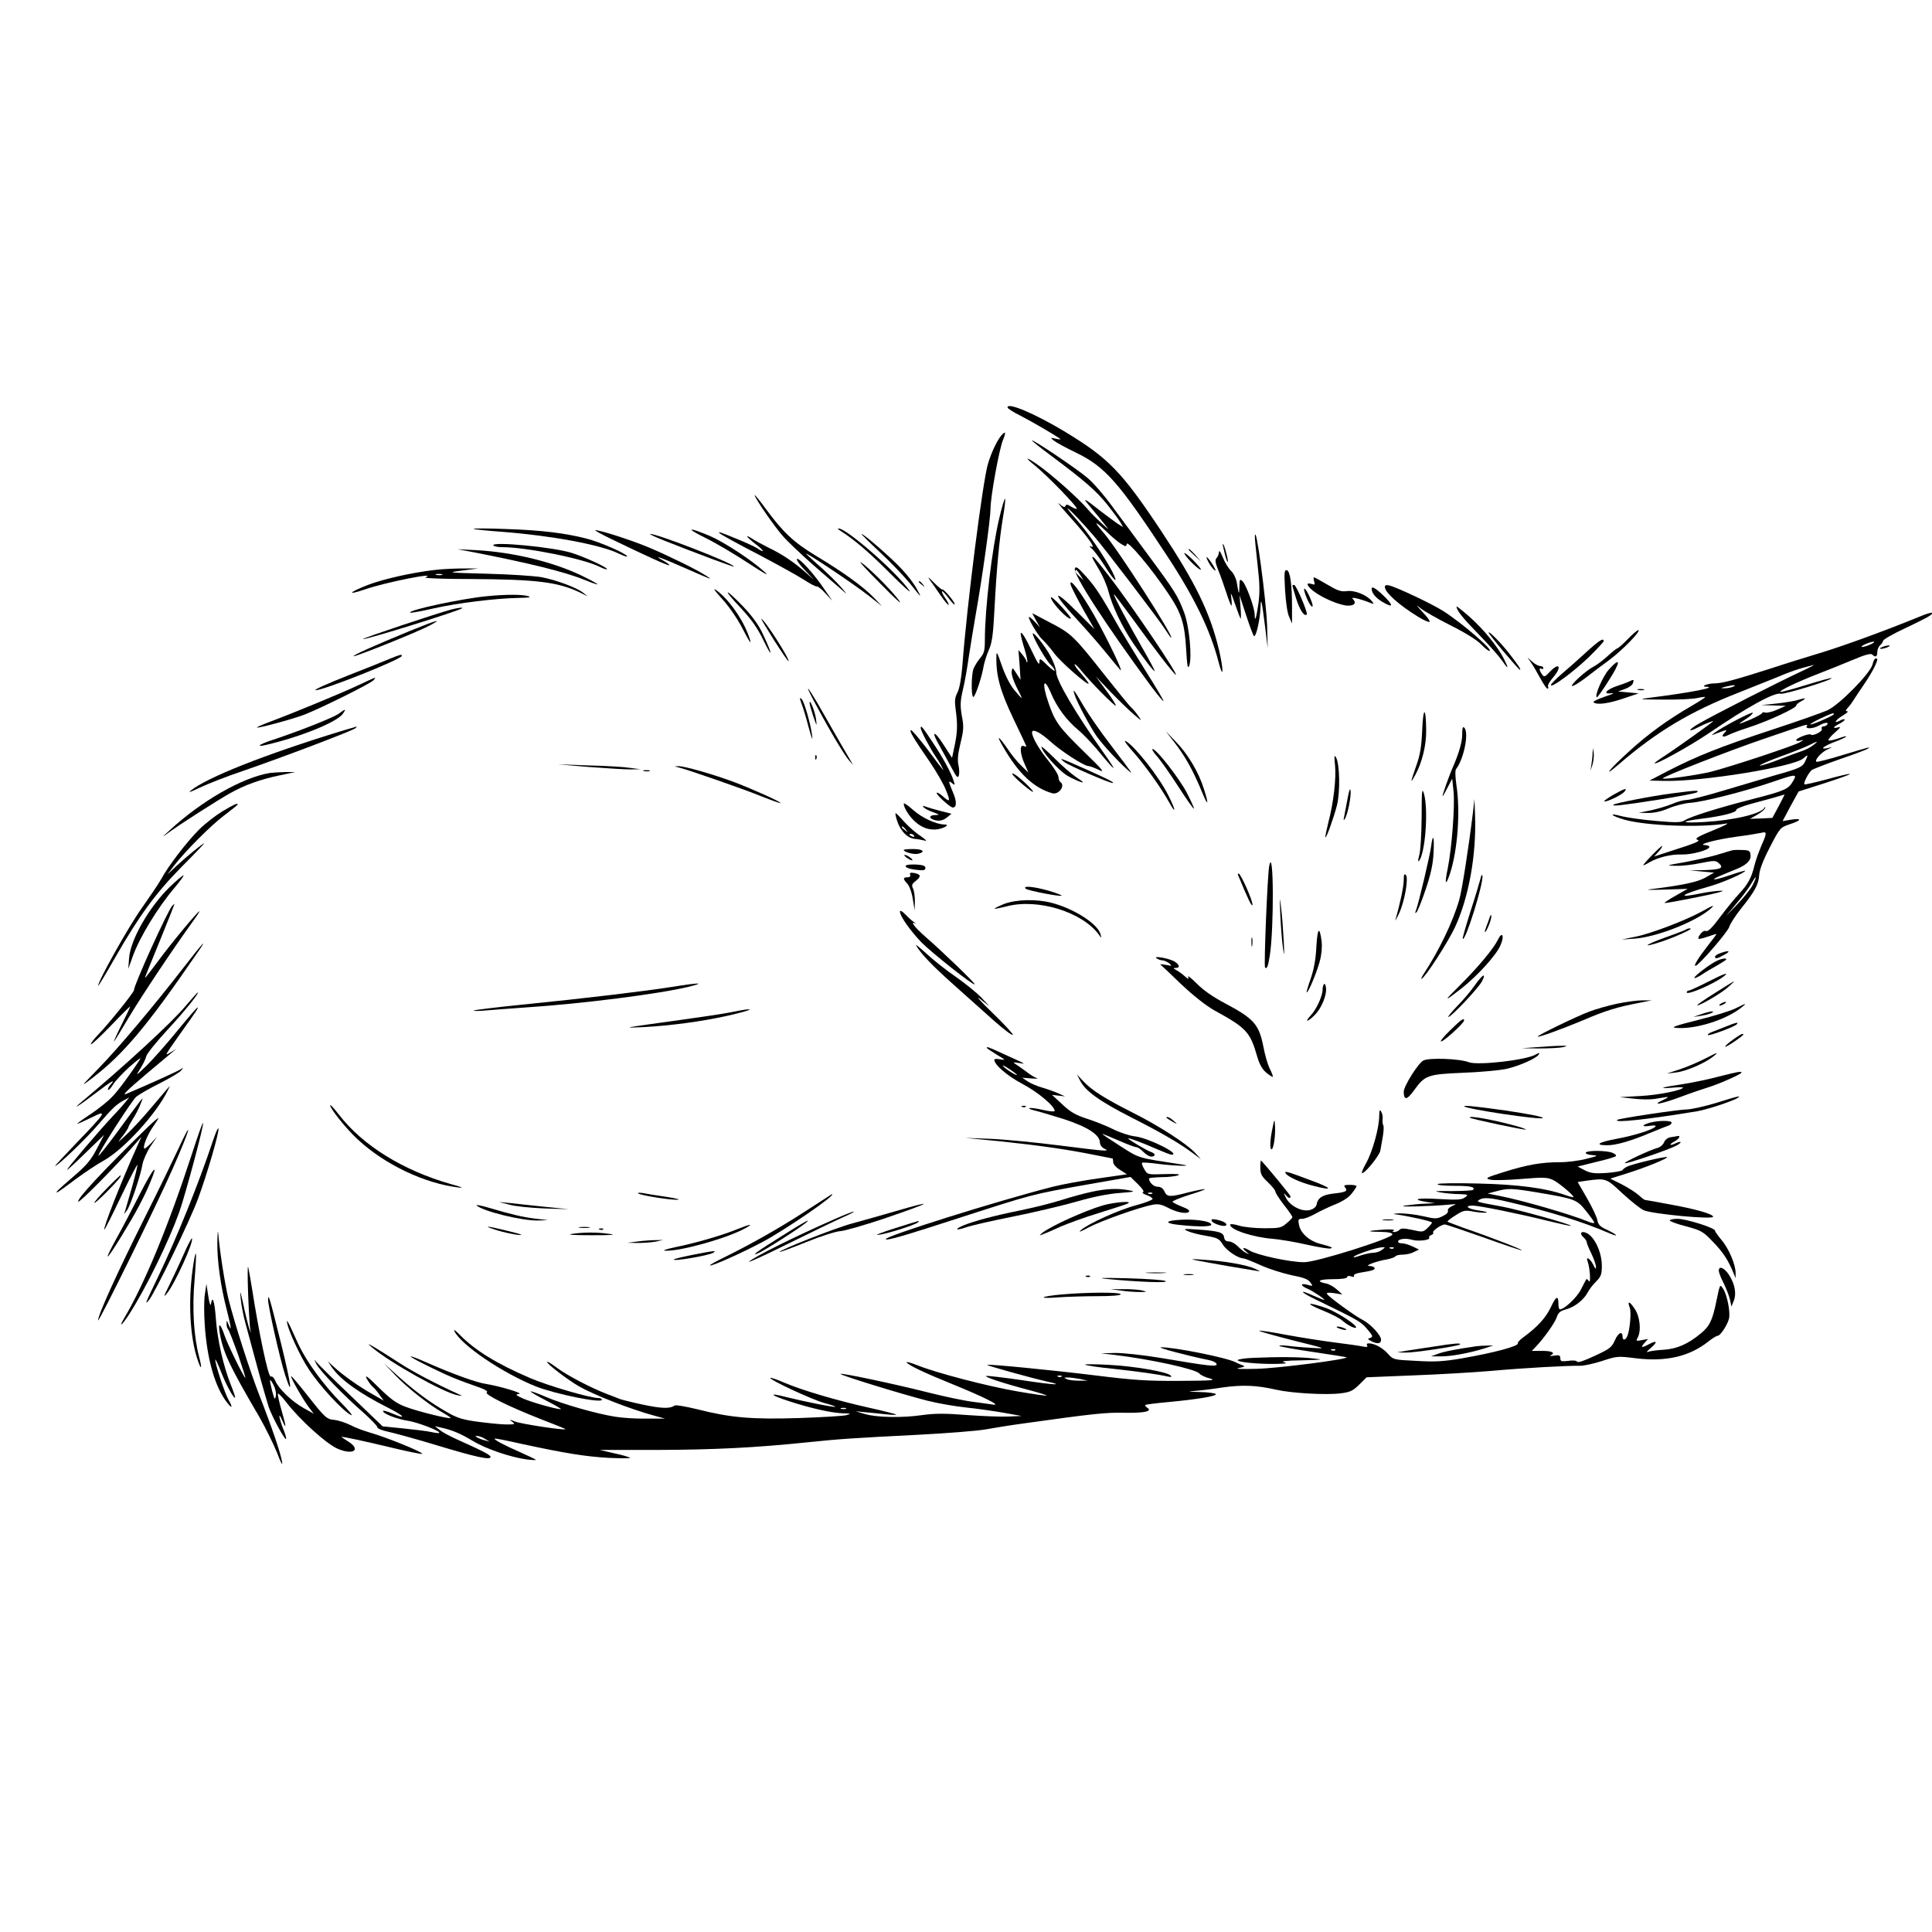 <?xml version="1.0" standalone="no"?>
<!DOCTYPE svg PUBLIC "-//W3C//DTD SVG 20010904//EN"
 "http://www.w3.org/TR/2001/REC-SVG-20010904/DTD/svg10.dtd">
<svg version="1.0" xmlns="http://www.w3.org/2000/svg"
 width="1024pt" height="1024pt" viewBox="0 0 1024 1024"
 preserveAspectRatio="xMidYMid meet">
<g transform="translate(0,1024) scale(0.1,-0.1)"
fill="#000000" stroke="none">
<path d="M5340 8081 c0 -6 30 -25 68 -44 59 -30 198 -111 212 -124 3 -3 -9 -2
-25 2 -29 6 -29 6 -10 -10 11 -9 65 -39 120 -65 153 -75 224 -155 480 -545
146 -222 230 -395 274 -565 26 -99 27 -42 2 65 -48 200 -124 355 -306 630
-211 317 -279 387 -516 530 -153 92 -299 154 -299 126z"/>
<path d="M5308 7933 c-23 -27 -54 -91 -72 -153 -28 -95 -112 -754 -135 -1066
-6 -71 -15 -122 -26 -144 -14 -27 -16 -45 -10 -89 11 -82 10 -119 -5 -192
l-14 -66 -45 70 c-53 82 -68 74 -19 -10 18 -32 46 -84 63 -115 24 -46 31 -54
37 -39 3 10 3 35 -2 55 -6 27 -3 60 11 118 17 69 18 88 7 143 -9 54 -9 76 5
137 10 40 24 120 32 178 9 58 25 157 36 220 36 202 79 512 79 565 0 63 46 315
66 363 17 41 14 50 -8 25z"/>
<path d="M5470 7905 c0 -3 44 -38 98 -78 182 -136 243 -189 303 -264 32 -41
64 -84 70 -96 l12 -21 -29 18 c-16 11 -55 40 -88 65 -96 76 -103 78 -56 23 25
-29 58 -70 74 -90 28 -35 27 -34 -19 8 -27 25 -58 56 -69 70 -50 59 -195 188
-272 241 -60 41 -64 36 -7 -10 59 -47 227 -220 220 -227 -3 -3 -16 2 -30 11
-20 12 -26 13 -30 3 -3 -9 -12 -6 -33 12 -15 14 5 -12 46 -58 112 -124 156
-187 118 -167 -7 4 -4 -2 8 -12 12 -10 42 -50 67 -89 54 -86 78 -106 43 -35
-42 81 -131 211 -193 280 -32 36 -51 61 -43 56 14 -9 74 -72 137 -145 57 -65
346 -445 376 -492 17 -27 32 -48 34 -48 19 0 -282 468 -356 554 -57 65 -51 70
12 10 28 -28 64 -58 79 -67 25 -15 27 -15 30 0 4 21 131 -130 218 -260 72
-106 89 -160 97 -301 5 -84 8 -104 16 -85 16 43 1 209 -27 283 -33 87 -48 112
-191 305 -66 90 -153 207 -193 261 -40 55 -97 121 -128 147 -53 46 -294 208
-294 198z"/>
<path d="M4000 7615 c0 -14 106 -168 150 -217 23 -27 96 -96 163 -155 67 -58
135 -118 152 -132 27 -24 27 -23 -5 14 -18 22 -63 66 -99 99 -36 32 -75 67
-86 78 -30 30 249 -156 330 -220 l70 -55 -44 46 c-55 57 -161 134 -306 221
-119 72 -174 124 -267 250 -32 44 -58 76 -58 71z"/>
<path d="M5296 7492 c-38 -159 -76 -478 -76 -644 0 -56 -4 -71 -25 -96 -13
-16 -29 -41 -35 -56 -12 -32 -13 -143 -2 -150 9 -5 46 104 56 166 4 20 16 58
27 83 17 37 23 81 30 218 11 212 25 363 45 485 9 52 14 96 11 98 -3 3 -17 -44
-31 -104z"/>
<path d="M2510 7437 c3 -3 73 -10 155 -16 258 -20 518 -68 614 -115 28 -13 48
-20 45 -14 -11 17 -144 75 -214 93 -112 29 -239 45 -425 51 -99 4 -178 4 -175
1z"/>
<path d="M3735 7391 c55 -27 159 -88 230 -135 89 -58 116 -73 87 -47 -69 63
-216 159 -289 190 -116 49 -133 44 -28 -8z"/>
<path d="M4454 7427 c74 -47 158 -119 265 -227 69 -69 114 -109 101 -90 -68
98 -336 332 -376 329 -5 0 -1 -6 10 -12z"/>
<path d="M3240 7383 c185 -90 303 -143 307 -139 3 3 -12 14 -34 26 -60 33 -7
14 118 -41 141 -62 152 -67 111 -40 -49 32 -194 103 -302 149 -88 37 -260 93
-285 92 -5 -1 33 -22 85 -47z"/>
<path d="M3815 7413 c6 -6 96 -56 201 -110 105 -55 216 -117 247 -137 30 -20
60 -35 65 -34 6 2 27 -15 47 -37 l37 -40 -42 61 c-54 81 -136 171 -146 161 -4
-4 14 -31 42 -59 l49 -52 -45 40 c-61 54 -125 97 -196 131 -32 16 -71 37 -86
47 -45 29 -32 10 18 -29 44 -33 51 -50 9 -22 -11 8 -55 28 -98 46 -105 43
-114 46 -102 34z"/>
<path d="M3520 7375 c166 -66 370 -142 370 -138 0 16 -406 174 -444 173 -6 -1
27 -16 74 -35z"/>
<path d="M4665 7312 c57 -53 127 -127 156 -162 66 -83 67 -84 38 -31 -13 25
-48 71 -78 103 -51 56 -202 188 -215 188 -3 0 41 -44 99 -98z"/>
<path d="M6651 7398 c-1 -9 6 -76 14 -148 12 -103 13 -149 5 -208 -11 -78 -20
-105 -20 -59 0 34 -44 156 -64 176 -15 14 -16 11 -17 -29 -1 -46 -3 -43 -14
24 -4 21 -17 48 -30 60 -13 12 -33 44 -44 72 -11 28 -20 40 -20 29 -1 -12 -6
-26 -13 -33 -9 -9 -7 -24 9 -64 12 -29 31 -83 43 -120 12 -38 24 -68 27 -68 2
0 2 19 -1 43 -5 33 -1 26 19 -32 14 -41 28 -77 30 -80 3 -2 3 25 0 60 l-5 64
33 -101 c18 -55 37 -106 42 -114 10 -16 33 79 36 150 2 58 6 41 24 -100 l14
-115 -3 115 c-5 143 -60 553 -65 478z"/>
<path d="M2615 7349 c4 -5 24 -9 46 -9 130 0 435 -62 519 -105 17 -9 34 -14
37 -12 7 7 -111 62 -185 86 -96 31 -431 63 -417 40z"/>
<path d="M6481 7355 c0 -5 6 -32 13 -60 8 -27 14 -41 14 -30 0 21 -25 107 -27
90z"/>
<path d="M2500 7315 c302 -59 495 -106 602 -150 34 -14 63 -24 65 -22 1 2 -31
20 -72 40 -154 77 -371 130 -570 141 l-100 5 75 -14z"/>
<path d="M6300 7327 c0 -2 15 -16 33 -33 l32 -29 -29 33 c-28 30 -36 37 -36
29z"/>
<path d="M6278 7305 c13 -26 80 -90 87 -84 2 3 -18 27 -46 55 -28 27 -47 40
-41 29z"/>
<path d="M5790 7284 c0 -3 16 -31 35 -63 19 -31 42 -83 50 -116 21 -80 72
-187 133 -277 56 -82 112 -154 112 -144 0 4 -26 53 -58 109 -78 135 -164 297
-158 297 3 0 46 -57 97 -127 109 -151 216 -290 230 -299 26 -16 -241 379 -354
524 -76 98 -87 109 -87 96z"/>
<path d="M6404 7263 c8 -16 22 -36 31 -43 12 -10 10 -3 -5 23 -27 45 -48 61
-26 20z"/>
<path d="M4645 7168 c122 -125 162 -158 90 -74 -57 66 -163 166 -175 166 -3 0
35 -42 85 -92z"/>
<path d="M5697 7226 c-11 -28 166 -301 401 -619 36 -48 67 -86 69 -83 2 2 -40
73 -93 157 -53 85 -116 188 -140 229 -99 176 -127 218 -177 274 -44 49 -55 57
-60 42z m28 -33 l18 -28 -21 19 c-12 11 -22 23 -22 28 0 14 7 9 25 -19z"/>
<path d="M2303 7219 c-120 -14 -272 -48 -355 -80 -99 -39 -112 -56 -17 -24
112 39 396 95 324 65 -11 -5 94 -9 247 -9 343 -2 457 -16 573 -72 l40 -20 -25
20 c-33 26 -141 67 -221 82 -35 6 -163 15 -284 18 -217 6 -219 6 -135 17 l85
11 -80 0 c-44 0 -112 -3 -152 -8z m40 -26 c-7 -2 -21 -2 -30 0 -10 3 -4 5 12
5 17 0 24 -2 18 -5z"/>
<path d="M6811 7113 c4 -64 12 -122 22 -143 l15 -35 0 85 c0 124 -10 194 -28
198 -13 2 -14 -13 -9 -105z"/>
<path d="M4929 7165 c12 -16 38 -54 58 -83 20 -29 38 -50 41 -48 2 3 -6 19
-18 36 -12 17 -20 33 -17 36 2 3 19 -14 36 -38 17 -23 31 -37 31 -30 0 13 -61
85 -67 78 -2 -2 -22 15 -45 38 -28 29 -34 32 -19 11z"/>
<path d="M6965 7159 c6 -18 4 -20 -14 -14 -32 10 -25 -11 12 -39 48 -37 142
-76 182 -76 36 0 46 15 24 37 -11 11 41 -1 96 -23 18 -7 19 -6 6 10 -27 33
-92 59 -132 53 -32 -4 -49 2 -103 34 -36 21 -68 39 -71 39 -4 0 -3 -9 0 -21z"/>
<path d="M4870 7156 c0 -2 8 -10 18 -17 15 -13 16 -12 3 4 -13 16 -21 21 -21
13z"/>
<path d="M5675 7140 c4 -14 34 -72 66 -130 l60 -105 -92 92 c-134 134 -134
103 -1 -40 37 -40 101 -112 142 -162 40 -49 80 -97 87 -105 23 -25 -64 157
-135 284 -70 124 -139 215 -127 166z"/>
<path d="M6850 7136 c0 -2 9 -33 20 -69 19 -60 43 -97 56 -84 8 7 -56 157 -67
157 -5 0 -9 -2 -9 -4z"/>
<path d="M7340 7129 c1 -30 75 -96 178 -159 29 -18 56 -29 59 -26 4 4 -13 27
-38 53 -35 38 -37 41 -10 19 19 -15 91 -56 160 -91 75 -37 140 -78 160 -99 19
-20 39 -36 45 -36 26 0 -142 146 -244 211 -57 37 -248 127 -287 136 -15 4 -23
1 -23 -8z"/>
<path d="M3827 7066 c36 -39 80 -103 105 -151 46 -90 59 -104 32 -34 -35 90
-107 188 -169 232 -18 13 -6 -6 32 -47z"/>
<path d="M7270 7120 c0 -23 21 -48 55 -69 56 -33 63 -25 20 20 -46 46 -75 66
-75 49z"/>
<path d="M6916 7098 c12 -41 37 -83 41 -71 4 12 -33 93 -43 93 -3 0 -2 -10 2
-22z"/>
<path d="M3926 7018 c58 -63 88 -105 121 -173 50 -103 49 -77 -2 31 -23 50
-55 95 -105 148 -40 42 -77 76 -82 76 -6 0 25 -37 68 -82z"/>
<path d="M2580 7080 c-134 -13 -419 -74 -406 -87 2 -3 58 7 123 22 127 29 332
54 453 56 53 1 68 3 50 9 -31 10 -120 10 -220 0z"/>
<path d="M5570 7074 c-1 -24 93 -124 106 -112 2 3 -21 31 -51 64 -30 32 -54
54 -55 48z"/>
<path d="M7720 7025 c0 -20 33 -61 120 -150 54 -55 109 -118 124 -140 31 -46
34 -40 7 13 -33 65 -107 156 -180 221 -39 34 -71 60 -71 56z"/>
<path d="M2390 7009 c-78 -21 -470 -152 -466 -156 7 -7 512 150 525 163 7 6
-20 3 -59 -7z"/>
<path d="M10175 6972 c-174 -71 -386 -149 -515 -189 -80 -24 -199 -61 -265
-83 -197 -63 -264 -81 -305 -82 -41 0 -81 -17 -45 -18 60 -3 -91 -32 -300 -58
-65 -9 -60 -9 70 -10 77 -1 158 3 180 8 22 5 41 7 43 6 2 -2 -32 -24 -75 -49
-124 -72 -230 -149 -328 -239 -107 -97 -148 -149 -54 -68 201 173 378 279 634
379 55 22 143 57 195 78 86 36 117 47 200 68 14 4 -18 -13 -70 -37 -120 -56
-456 -227 -535 -273 -59 -34 -62 -50 -5 -20 34 18 87 38 80 32 -13 -13 -207
-151 -255 -182 -30 -19 -55 -37 -55 -40 0 -13 189 92 289 160 201 137 346 217
379 208 19 -5 278 74 269 83 -2 2 -61 -14 -132 -36 -71 -22 -133 -39 -138 -37
-13 4 92 54 203 97 47 18 127 50 179 72 66 28 97 36 104 29 17 -17 27 -13 27
13 0 13 7 29 15 36 8 7 15 18 16 24 0 6 52 36 116 66 64 30 123 60 132 67 30
22 6 20 -54 -5z m-260 -147 c-16 -8 -37 -14 -45 -14 -8 0 -1 7 15 14 17 8 37
14 45 14 8 0 2 -7 -15 -14z m-730 -225 c-11 -5 -31 -8 -45 -8 -23 0 -22 1 5 8
42 11 65 11 40 0z"/>
<path d="M5491 6952 l21 -37 -26 28 c-14 15 -28 27 -31 27 -12 0 44 -96 70
-120 15 -14 43 -46 62 -72 32 -45 184 -177 183 -161 -1 5 -18 28 -40 53 -22
24 -37 46 -34 49 2 3 19 -13 36 -35 50 -61 176 -189 182 -184 2 3 -20 39 -51
80 l-55 75 78 -82 c44 -45 99 -99 124 -120 43 -37 43 -37 23 -7 -12 17 -28 36
-36 43 -8 6 -70 82 -138 168 -168 213 -180 224 -291 282 l-97 51 20 -38z"/>
<path d="M4103 6846 c40 -62 74 -112 76 -110 9 8 -129 224 -144 224 -2 0 29
-51 68 -114z"/>
<path d="M2175 6897 c-194 -80 -306 -130 -301 -135 6 -5 326 123 396 159 85
44 48 34 -95 -24z"/>
<path d="M8626 6851 c-27 -28 -52 -49 -55 -48 -3 0 -26 -18 -51 -41 -25 -23
-59 -48 -75 -56 -36 -18 -121 -94 -113 -102 4 -3 32 14 65 38 32 25 92 70 134
101 70 52 171 157 152 157 -5 0 -31 -22 -57 -49z"/>
<path d="M5410 6880 c0 -8 9 -44 20 -79 11 -36 17 -67 15 -70 -3 -2 -5 0 -5 5
0 5 -10 20 -21 34 l-21 25 6 -79 5 -79 -22 34 c-21 33 -21 33 -25 10 -2 -14 9
-50 26 -83 17 -32 29 -58 27 -58 -2 0 -20 20 -40 44 -22 27 -48 78 -65 128
-26 75 -29 79 -29 45 -2 -100 21 -181 90 -326 38 -79 69 -145 69 -147 0 -2 -7
-1 -15 2 -22 9 -19 -41 6 -96 l20 -45 -36 35 c-21 19 -55 61 -76 93 -48 69
-61 75 -23 10 81 -142 163 -219 260 -247 35 -11 73 41 44 59 -5 3 -10 16 -10
27 0 11 -25 51 -55 88 -48 59 -85 123 -85 148 0 22 43 1 95 -46 57 -52 180
-132 203 -132 7 0 32 -9 55 -20 36 -18 25 -4 -79 97 -133 130 -153 157 -189
264 -34 100 -23 135 15 46 31 -75 84 -146 146 -197 23 -19 66 -64 96 -99 103
-125 118 -135 41 -26 -150 211 -256 390 -255 433 0 15 -13 52 -29 82 -30 58
-106 151 -94 115 12 -37 73 -140 94 -159 12 -11 21 -24 21 -30 0 -5 -18 8 -40
29 -39 38 -40 38 -41 15 0 -18 -10 -4 -34 47 -39 83 -65 125 -65 103z"/>
<path d="M7890 6887 c0 -9 159 -197 166 -197 7 0 -5 19 -52 80 -44 58 -114
129 -114 117z"/>
<path d="M8407 6783 c-41 -38 -100 -90 -131 -116 -31 -27 -56 -53 -56 -58 0
-19 125 74 203 150 42 41 77 79 77 83 0 19 -24 4 -93 -59z"/>
<path d="M9975 6810 c-13 -5 -14 -9 -5 -9 8 0 24 4 35 9 13 5 14 9 5 9 -8 0
-24 -4 -35 -9z"/>
<path d="M2070 6750 c-25 -11 -128 -52 -230 -92 -102 -40 -177 -74 -168 -76
30 -6 458 164 458 182 0 9 -11 6 -60 -14z"/>
<path d="M8117 6725 c11 -16 33 -54 48 -82 16 -29 32 -53 37 -53 5 0 6 5 3 10
-4 6 7 26 24 46 51 58 38 88 -14 34 -27 -29 -31 -30 -42 -14 -15 21 -17 38 -3
29 6 -3 10 -1 10 4 0 6 -8 11 -17 11 -9 0 -28 10 -42 23 l-25 22 21 -30z"/>
<path d="M9925 6719 c-10 -46 -177 -216 -240 -244 -27 -12 -162 -60 -300 -105
-267 -88 -393 -138 -546 -217 l-96 -50 76 -2 c199 -5 692 75 740 120 24 22 26
20 10 -14 -14 -32 -31 -40 -164 -77 -60 -18 -183 -54 -273 -81 -90 -27 -176
-49 -192 -49 -15 0 -50 -9 -77 -21 -26 -11 -77 -26 -113 -34 l-65 -13 50 -1
c33 0 71 8 110 25 33 14 85 27 115 29 66 4 286 60 430 109 131 45 137 45 113
5 -24 -42 -45 -51 -213 -94 -180 -46 -327 -92 -359 -112 -21 -13 -41 -14 -155
-4 -72 6 -155 18 -185 26 -68 18 -54 2 17 -19 113 -33 403 -44 542 -21 19 4
-12 -13 -70 -36 -77 -31 -99 -44 -85 -49 21 -7 4 -15 -149 -64 l-79 -26 21 23
c12 13 22 27 22 33 0 8 -100 -93 -100 -102 0 -2 15 5 33 16 46 26 114 43 171
41 52 -2 146 24 146 40 0 5 -10 9 -22 10 -48 1 54 29 164 44 61 8 121 18 134
21 30 8 30 0 -1 -70 -13 -31 -30 -77 -36 -103 -16 -66 -34 -99 -83 -152 -23
-25 -64 -75 -91 -111 -55 -74 -72 -90 -88 -84 -12 4 -42 -34 -34 -42 2 -2 23
3 47 11 23 8 45 15 47 15 3 0 -18 -28 -45 -62 -52 -67 -78 -109 -65 -107 17 2
174 183 179 208 4 14 31 56 60 93 75 93 95 130 98 180 2 29 21 79 57 148 52
101 55 104 101 120 65 21 73 34 14 26 l-48 -8 42 79 43 78 138 44 c77 25 137
46 134 49 -2 2 -56 -10 -120 -28 -64 -17 -119 -30 -121 -27 -7 7 21 60 38 75
8 6 75 32 149 58 73 25 141 50 149 56 19 12 9 9 -144 -37 -65 -20 -123 -34
-127 -33 -16 5 22 49 55 65 31 14 31 14 3 8 -47 -10 -22 11 43 35 68 26 77 39
10 15 -24 -8 -46 -12 -49 -9 -3 3 12 22 34 41 30 26 34 33 18 28 -33 -9 -28 2
8 20 17 9 29 19 26 22 -3 2 -15 0 -26 -7 -37 -19 -22 5 17 28 20 12 31 22 23
22 -11 0 -10 5 4 20 10 11 23 29 29 39 6 10 32 49 58 87 40 59 68 113 68 130
0 2 -4 4 -9 4 -5 0 -12 -14 -16 -31z m-205 -264 c0 -7 -109 -55 -124 -55 -6 1
16 14 49 30 62 29 75 34 75 25z m-35 -55 c-3 -5 -13 -10 -20 -10 -8 0 -12 -6
-9 -14 5 -13 -49 -40 -59 -29 -8 7 -77 -19 -77 -30 0 -4 10 -6 23 -2 20 5 20
5 -3 -9 -29 -18 -361 -128 -470 -156 -72 -18 -250 -43 -257 -36 -7 7 351 147
533 209 243 83 238 82 230 68 -10 -16 34 -14 64 3 30 17 54 20 45 6z m-75
-110 c-14 -11 -41 -25 -60 -31 -19 -6 -75 -27 -124 -46 -48 -19 -93 -32 -98
-31 -6 2 43 24 108 48 65 23 135 51 154 61 45 23 51 23 20 -1z m-182 -322
l-34 -63 -60 -3 -59 -2 39 22 c22 13 41 29 42 36 1 7 0 8 -3 2 -16 -33 -163
-68 -323 -77 -124 -7 -129 3 -9 18 106 13 185 33 182 47 -1 5 35 20 80 32 65
17 155 42 175 49 2 1 -12 -27 -30 -61z m-138 -418 c-11 -22 -48 -68 -81 -102
l-61 -63 61 73 c34 40 68 87 76 103 9 16 18 29 20 29 3 0 -4 -18 -15 -40z"/>
<path d="M8527 6691 c-31 -35 -76 -136 -64 -147 2 -3 32 38 65 91 63 98 63
127 -1 56z"/>
<path d="M1901 6609 c-85 -40 -333 -143 -469 -194 -40 -15 -72 -29 -70 -31 5
-5 184 43 248 67 82 31 355 166 370 184 16 19 19 20 -79 -26z"/>
<path d="M8640 6630 c-8 -4 -38 -16 -67 -25 -60 -20 -82 -47 -30 -39 18 2 1
-6 -36 -18 -38 -13 -65 -26 -61 -30 15 -16 81 -7 159 20 l80 27 -54 5 -55 5
36 13 c20 7 39 20 42 29 8 20 5 24 -14 13z"/>
<path d="M4331 6493 c75 -140 144 -254 169 -283 l22 -25 -17 29 c-17 28 -77
132 -172 299 -25 42 -47 77 -50 77 -3 0 19 -44 48 -97z"/>
<path d="M8683 6583 c9 -2 23 -2 30 0 6 3 -1 5 -18 5 -16 0 -22 -2 -12 -5z"/>
<path d="M5695 6560 c11 -39 83 -173 118 -223 33 -46 113 -133 163 -177 33
-29 35 -32 -88 130 -53 69 -117 161 -143 205 -53 91 -61 100 -50 65z"/>
<path d="M4240 6538 c0 -4 5 -19 11 -35 6 -15 22 -68 35 -118 18 -65 23 -76
18 -41 -7 57 -41 176 -55 191 -5 5 -9 6 -9 3z"/>
<path d="M9525 6529 c-16 -5 -66 -13 -110 -18 l-80 -8 65 -2 65 -2 -45 -20
c-24 -11 -53 -18 -62 -16 -10 3 -18 2 -18 -2 0 -4 -27 -19 -60 -34 -33 -14
-60 -24 -60 -22 0 2 16 13 35 25 19 12 35 26 35 32 0 9 -155 -71 -201 -105
-23 -17 -23 -17 15 -2 47 18 54 19 38 3 -21 -21 -13 -29 16 -15 15 8 65 27
112 42 100 32 250 102 250 115 0 5 12 16 28 24 31 17 22 19 -23 5z"/>
<path d="M4291 6515 c-1 -5 8 -37 19 -70 20 -57 20 -58 15 -16 -5 39 -34 111
-34 86z"/>
<path d="M1792 6455 c-30 -20 -213 -93 -357 -140 -65 -22 -80 -36 -24 -23 185
43 378 122 407 166 18 27 16 27 -26 -3z"/>
<path d="M7538 6370 c-4 -89 -11 -132 -32 -190 -31 -89 -32 -97 -6 -50 37 67
60 159 59 239 -1 127 -16 128 -21 1z"/>
<path d="M1805 6364 c-401 -123 -709 -245 -795 -315 -15 -12 3 -6 48 16 40 19
143 60 230 89 201 69 584 214 597 227 5 5 7 9 5 8 -3 -1 -41 -12 -85 -25z"/>
<path d="M4880 6381 c0 -14 50 -108 79 -151 19 -26 47 -79 39 -70 -3 3 -40 51
-82 108 -43 56 -82 102 -87 102 -13 0 14 -45 99 -168 35 -52 75 -120 87 -153
24 -59 20 -64 -22 -26 -13 11 -25 18 -28 15 -7 -7 71 -78 85 -78 21 0 22 32 1
80 -25 59 -26 67 -5 49 15 -12 16 -11 9 11 -13 43 -56 122 -108 200 -59 89
-67 99 -67 81z"/>
<path d="M7750 6347 c0 -40 -17 -98 -49 -172 -19 -42 -59 -155 -55 -155 2 0
14 21 27 47 l24 46 7 -67 c8 -77 -9 -298 -30 -405 -18 -87 -13 -102 11 -32 41
125 56 331 34 472 -6 43 -7 75 -2 82 42 54 70 194 44 220 -8 8 -11 -1 -11 -36z"/>
<path d="M6217 6315 c64 -81 106 -156 159 -285 28 -67 31 -53 5 28 -27 88 -84
184 -148 250 l-55 57 39 -50z"/>
<path d="M5997 6265 c67 -74 157 -200 200 -278 38 -69 35 -40 -5 38 -48 97
-178 261 -225 287 -12 6 2 -15 30 -47z"/>
<path d="M5520 6282 c0 -24 88 -123 135 -152 31 -19 85 -42 85 -36 0 2 -18 15
-39 29 -21 14 -71 57 -110 96 -39 39 -71 67 -71 63z"/>
<path d="M6131 6233 c19 -21 70 -93 113 -160 44 -68 81 -121 84 -119 2 3 -16
42 -39 87 -44 81 -160 229 -180 229 -6 0 4 -17 22 -37z"/>
<path d="M8441 6249 c0 -15 -3 -42 -6 -60 l-5 -34 11 34 c5 18 8 45 6 60 l-4
26 -2 -26z"/>
<path d="M4321 6224 c0 -11 3 -14 6 -6 3 7 2 16 -1 19 -3 4 -6 -2 -5 -13z"/>
<path d="M7076 6184 c7 -70 -8 -200 -36 -305 -10 -41 -17 -75 -15 -77 5 -5 42
97 61 169 18 71 15 221 -5 255 -9 15 -10 6 -5 -42z"/>
<path d="M5640 6202 c23 -19 239 -112 257 -112 14 1 -28 22 -142 73 -138 61
-146 64 -115 39z"/>
<path d="M3120 6175 c91 -7 190 -13 220 -13 l55 1 -55 7 c-30 5 -129 11 -220
13 l-165 6 165 -14z"/>
<path d="M3595 6173 c53 -13 351 -117 439 -153 55 -22 101 -38 103 -37 5 6
-142 72 -244 111 -106 40 -269 87 -298 85 l-20 -1 20 -5z"/>
<path d="M3413 6153 c9 -2 23 -2 30 0 6 3 -1 5 -18 5 -16 0 -22 -2 -12 -5z"/>
<path d="M1430 6143 c-146 -24 -362 -148 -530 -303 -45 -41 -45 -42 -5 -12 57
42 260 172 325 208 76 43 160 73 260 94 l85 18 -55 0 c-30 -1 -66 -3 -80 -5z"/>
<path d="M5365 6138 c6 -14 76 -76 105 -93 23 -13 -30 43 -73 77 -20 16 -35
23 -32 16z"/>
<path d="M7142 6005 c-7 -38 -15 -81 -18 -95 -4 -18 -3 -21 4 -10 15 23 35
122 30 150 -2 16 -8 0 -16 -45z"/>
<path d="M7535 5909 c-1 -96 -6 -180 -13 -203 -6 -22 -7 -35 -2 -30 34 36 52
273 27 358 -10 33 -12 16 -12 -125z"/>
<path d="M8552 6028 c-29 -17 -51 -32 -49 -35 8 -7 90 32 106 50 19 23 5 20
-57 -15z"/>
<path d="M8863 6035 c-108 -14 -303 -52 -311 -60 -10 -10 41 -4 235 26 109 17
202 35 208 40 11 11 0 11 -132 -6z"/>
<path d="M7807 5935 c-22 -181 -58 -415 -73 -465 -33 -115 -107 -269 -190
-395 -10 -16 -14 -26 -8 -22 23 14 137 191 175 271 74 158 115 387 107 596
l-3 85 -8 -70z"/>
<path d="M4790 5980 c0 -20 27 -64 57 -92 38 -36 80 -50 125 -43 37 7 63 25
35 25 -44 0 -120 35 -166 76 -28 25 -51 41 -51 34z"/>
<path d="M1179 5940 c-36 -22 -92 -65 -124 -97 -65 -65 -164 -194 -201 -263
-14 -25 -61 -94 -104 -155 -66 -92 -230 -384 -230 -410 0 -5 41 63 91 151 127
221 213 339 354 482 67 67 119 122 117 122 -8 0 -93 -70 -146 -119 l-49 -46
34 45 c59 77 200 219 271 271 37 28 68 53 68 55 0 9 -19 1 -81 -36z"/>
<path d="M4896 5961 c6 -7 29 -19 50 -26 35 -13 36 -14 12 -15 -31 0 -37 -14
-12 -24 27 -10 51 -7 74 12 l23 19 -59 15 c-32 8 -68 19 -79 23 -15 6 -17 5
-9 -4z"/>
<path d="M4756 5886 c18 -52 54 -88 91 -92 16 -1 39 -6 53 -9 16 -5 9 3 -22
25 -27 17 -65 52 -87 76 -21 24 -41 44 -44 44 -3 0 1 -20 9 -44z m45 -43 c13
-16 12 -17 -3 -4 -10 7 -18 15 -18 17 0 8 8 3 21 -13z m44 -33 c3 -6 -1 -7 -9
-4 -18 7 -21 14 -7 14 6 0 13 -4 16 -10z"/>
<path d="M7585 5753 c-6 -48 -66 -301 -80 -338 -6 -14 -5 -17 3 -10 6 6 28 60
48 120 27 79 39 133 42 193 5 89 -3 111 -13 35z"/>
<path d="M4790 5735 c0 -11 55 -26 77 -20 41 10 24 25 -27 25 -27 0 -50 -2
-50 -5z"/>
<path d="M9184 5734 c-5 -1 -41 -12 -81 -24 -39 -12 -118 -29 -175 -40 -99
-17 -101 -18 -45 -19 32 -1 92 6 133 15 71 14 77 14 95 -2 28 -25 9 -33 -81
-36 l-75 -1 65 -6 65 -6 -47 -27 c-44 -24 -125 -41 -298 -62 -19 -3 19 -3 85
-1 l120 4 -63 -36 c-35 -19 -61 -37 -59 -39 2 -2 79 12 173 31 98 19 152 34
129 34 -22 0 -71 -6 -110 -14 -134 -28 -107 -6 42 36 70 19 193 73 193 84 0 2
-38 -9 -85 -25 -85 -29 -110 -27 -38 2 21 9 57 24 80 33 53 22 76 47 71 76 -2
20 -9 23 -44 24 -23 1 -45 0 -50 -1z"/>
<path d="M4804 5695 c11 -8 24 -15 30 -15 5 0 1 7 -10 15 -10 8 -23 14 -29 14
-5 0 -1 -6 9 -14z"/>
<path d="M6727 5650 c-9 -44 -29 -532 -22 -538 10 -10 16 6 25 62 23 144 21
593 -3 476z"/>
<path d="M4800 5650 c0 -10 25 -18 75 -22 21 -2 30 1 30 12 0 11 -14 16 -52
18 -31 1 -53 -2 -53 -8z"/>
<path d="M4824 5604 c3 -9 -2 -14 -14 -14 -25 0 -25 -8 -1 -34 11 -12 24 -47
29 -81 l10 -60 1 48 c0 27 -4 57 -10 68 -8 17 -6 24 15 40 30 24 27 35 -9 42
-19 3 -25 1 -21 -9z"/>
<path d="M6562 5602 c51 -124 74 -172 76 -158 4 18 -62 166 -73 166 -4 0 -5
-4 -3 -8z"/>
<path d="M7440 5574 c0 -34 -20 -127 -44 -209 -4 -11 5 4 19 33 30 64 52 189
36 205 -8 8 -11 0 -11 -29z"/>
<path d="M7846 5580 c-5 -19 -28 -97 -53 -173 -24 -77 -43 -141 -40 -143 14
-15 112 299 104 335 -2 9 -7 0 -11 -19z"/>
<path d="M899 5538 c-109 -106 -208 -279 -215 -377 l-4 -56 24 67 c37 102 132
258 223 365 29 35 50 63 45 63 -5 0 -38 -28 -73 -62z"/>
<path d="M5436 5530 c10 -10 184 -44 191 -37 2 2 -29 14 -69 26 -77 22 -139
28 -122 11z"/>
<path d="M6786 5390 c3 -63 9 -142 14 -175 7 -49 8 -42 4 40 -3 55 -9 134 -14
175 -7 64 -8 59 -4 -40z"/>
<path d="M5322 5449 c-29 -12 -52 -23 -50 -25 2 -2 31 4 63 12 165 44 403 -30
490 -151 14 -19 14 -19 8 3 -14 55 -140 136 -260 167 -81 21 -186 18 -251 -6z"/>
<path d="M912 5438 c-28 -35 -202 -419 -202 -446 0 -12 -133 -177 -188 -234
-25 -26 -43 -50 -40 -53 3 -3 51 42 107 100 55 58 101 103 101 100 0 -3 -20
-46 -45 -95 -25 -50 -43 -90 -41 -90 2 0 36 55 76 123 73 122 235 365 347 520
19 26 32 47 30 47 -9 0 -149 -169 -216 -260 -35 -47 -66 -87 -69 -90 -7 -6 -9
-12 81 208 41 100 73 182 72 182 -1 0 -7 -6 -13 -12z"/>
<path d="M9020 5409 c-87 -48 -274 -119 -353 -134 l-72 -15 67 5 c113 7 317
86 399 154 33 28 23 26 -41 -10z"/>
<path d="M4770 5408 c0 -24 56 -103 116 -165 59 -58 273 -228 280 -220 5 4
-168 171 -259 250 -60 53 -87 88 -54 72 6 -3 3 0 -8 7 -11 7 -32 26 -47 42
-17 17 -28 23 -28 14z"/>
<path d="M7894 5373 c-3 -10 -10 -28 -15 -41 -5 -13 -9 -26 -9 -30 1 -12 21
28 30 59 9 31 3 41 -6 12z"/>
<path d="M6977 5223 c-3 -68 -13 -120 -30 -170 -14 -40 -24 -73 -21 -73 9 0
53 105 69 165 10 37 13 77 10 105 -11 84 -22 73 -28 -27z"/>
<path d="M8938 5314 c-4 -3 -55 -23 -115 -44 -110 -40 -124 -56 -17 -21 77 26
173 70 153 70 -9 1 -18 -2 -21 -5z"/>
<path d="M7938 5257 c-22 -45 -105 -145 -202 -241 -87 -86 -85 -89 10 -15 86
68 183 175 206 227 24 53 10 80 -14 29z"/>
<path d="M6633 5245 c0 -22 2 -30 4 -17 2 12 2 30 0 40 -3 9 -5 -1 -4 -23z"/>
<path d="M974 5113 c-158 -204 -348 -430 -453 -537 -96 -99 -96 -99 -32 -50
166 127 292 277 559 667 58 83 27 51 -74 -80z"/>
<path d="M4855 5230 c23 -42 86 -108 196 -206 67 -60 165 -147 216 -193 52
-46 97 -80 101 -76 4 3 -45 56 -108 117 -63 61 -92 94 -65 73 l50 -39 -45 48
c-25 26 -85 74 -133 108 -49 33 -118 88 -155 122 -36 33 -62 54 -57 46z"/>
<path d="M9118 5188 c-16 -5 -28 -14 -28 -19 0 -13 10 -11 50 11 37 20 24 25
-22 8z"/>
<path d="M6130 5161 c8 -6 22 -11 31 -11 8 0 24 -7 35 -15 18 -15 17 -16 -16
-9 -19 3 -33 4 -30 2 3 -2 53 -49 111 -105 66 -62 132 -114 175 -138 171 -94
190 -114 228 -247 11 -38 26 -65 47 -83 17 -14 33 -24 35 -22 2 2 -5 21 -16
43 -11 21 -26 74 -34 117 -23 117 -50 148 -201 228 -66 35 -118 71 -152 106
-29 29 -50 45 -46 36 5 -15 3 -15 -18 3 -13 12 -33 26 -44 32 -18 10 -18 11
-2 12 25 0 16 22 -14 37 -34 16 -109 28 -89 14z"/>
<path d="M9099 5147 c-33 -15 -118 -79 -119 -90 0 -4 17 3 38 16 20 14 58 36
85 51 26 15 47 29 47 31 0 8 -24 5 -51 -8z"/>
<path d="M9050 5035 c-47 -24 -91 -44 -97 -45 -7 0 -13 -4 -13 -10 0 -17 144
45 195 84 35 27 3 16 -85 -29z"/>
<path d="M7817 5018 c-20 -29 -62 -79 -93 -110 -31 -32 -52 -58 -47 -58 15 0
159 153 178 189 25 49 2 36 -38 -21z"/>
<path d="M9088 4976 c-53 -33 -95 -63 -93 -64 7 -7 126 62 162 94 21 18 36 33
33 33 -3 -1 -48 -29 -102 -63z"/>
<path d="M3560 5009 c-138 -22 -454 -60 -794 -94 -138 -14 -252 -28 -255 -31
-3 -3 24 -3 59 0 36 3 137 11 225 17 290 19 698 71 851 108 99 24 63 24 -86 0z"/>
<path d="M7018 5024 c-5 -4 -8 -17 -8 -30 0 -32 -33 -105 -63 -136 -35 -38
-16 -36 21 2 36 35 65 106 60 145 -2 15 -6 23 -10 19z"/>
<path d="M981 4905 c-70 -84 -321 -315 -546 -503 -61 -51 -20 -26 73 45 86 65
108 78 77 43 -10 -11 -15 -23 -12 -26 3 -4 15 9 26 27 11 19 51 61 87 94 37
32 63 53 58 44 -39 -63 -118 -171 -151 -204 -21 -22 -71 -62 -111 -89 -40 -26
-72 -49 -72 -52 0 -2 32 12 71 31 92 47 84 32 -73 -130 -66 -69 -118 -125
-116 -125 14 0 166 146 229 220 76 88 97 108 139 130 l25 13 -20 -24 c-10 -13
-42 -49 -71 -79 -77 -83 -245 -280 -238 -280 4 0 49 42 101 93 l95 92 -39 -74
c-31 -60 -54 -87 -125 -148 -80 -69 -95 -83 -85 -83 2 0 45 30 95 68 50 37
119 83 154 102 105 59 278 248 337 370 l12 25 -23 -26 c-13 -15 -51 -60 -85
-100 -34 -41 -88 -99 -119 -129 -53 -50 -55 -52 -26 -14 18 23 32 45 32 48 0
4 11 24 24 45 14 21 32 56 40 77 15 37 15 38 -2 17 -9 -12 -62 -82 -116 -157
-55 -75 -102 -134 -104 -131 -7 6 174 288 200 312 13 11 68 43 124 71 55 28
107 58 115 69 12 16 12 17 -1 7 -12 -9 -166 -79 -289 -131 -29 -13 3 19 105
105 57 48 116 97 131 110 l28 23 -30 -18 c-35 -22 -36 -24 60 112 81 113 88
125 81 125 -2 0 -52 -57 -109 -127 -58 -71 -131 -153 -162 -183 -56 -54 -57
-54 -32 -15 14 22 29 52 32 66 3 14 54 77 112 140 90 97 172 199 161 199 -2 0
-32 -34 -67 -75z"/>
<path d="M8570 4920 c-47 -10 -114 -29 -150 -43 -68 -26 -270 -124 -270 -131
0 -7 127 39 242 87 113 49 181 70 293 91 l70 14 -50 0 c-27 0 -88 -8 -135 -18z"/>
<path d="M9120 4920 c-8 -5 -10 -10 -5 -10 6 0 17 5 25 10 8 5 11 10 5 10 -5
0 -17 -5 -25 -10z"/>
<path d="M9200 4896 c-25 -13 -115 -41 -200 -62 -123 -31 -147 -40 -116 -42
100 -9 264 42 346 108 32 25 25 24 -30 -4z"/>
<path d="M3870 4874 c-36 -7 -148 -24 -250 -38 -330 -46 -329 -45 -210 -40
144 8 304 29 440 59 152 34 169 50 20 19z"/>
<path d="M9015 4864 l-40 -14 40 6 c42 6 85 24 55 23 -8 -1 -33 -7 -55 -15z"/>
<path d="M7685 4778 c-33 -32 -54 -58 -47 -58 15 0 122 98 122 111 0 16 -15 6
-75 -53z"/>
<path d="M9145 4798 c-27 -11 -61 -24 -74 -29 -13 -5 -21 -12 -19 -15 7 -6
139 43 152 56 15 15 -3 11 -59 -12z"/>
<path d="M9183 4728 c-24 -17 -41 -33 -39 -36 5 -4 96 58 96 65 0 9 -19 -1
-57 -29z"/>
<path d="M8145 4690 l-80 -6 95 -1 c52 0 109 3 125 7 26 7 25 8 -15 7 -25 0
-81 -4 -125 -7z"/>
<path d="M5230 4686 c0 -2 24 -18 53 -36 47 -28 49 -30 20 -25 -18 4 -33 3
-33 -2 0 -26 68 -85 149 -128 82 -43 171 -118 171 -143 0 -5 -28 -3 -61 5 -34
8 -66 12 -73 10 -6 -2 5 -7 24 -12 19 -4 90 -25 157 -46 129 -42 193 -84 193
-126 0 -11 10 -25 23 -31 33 -16 14 -15 -238 17 -126 16 -291 32 -365 35
l-135 5 185 -18 c209 -22 362 -44 499 -72 51 -10 95 -19 97 -19 2 0 4 -9 4
-19 0 -11 15 -29 37 -42 l36 -23 -154 -22 c-85 -12 -192 -32 -239 -44 -291
-74 -899 -265 -885 -278 8 -8 94 17 405 118 372 120 370 120 658 171 l234 41
39 -38 c25 -25 35 -40 27 -43 -7 -2 2 -9 19 -15 18 -6 32 -15 32 -21 -1 -5
-39 -20 -84 -32 -92 -24 -256 -98 -295 -132 -17 -15 -4 -10 41 14 64 34 269
107 340 120 27 5 46 1 75 -14 47 -26 102 -37 115 -24 7 7 -6 16 -35 27 -25 10
-48 21 -51 26 -3 4 36 20 85 36 50 15 88 29 86 31 -2 2 -40 -5 -84 -16 -103
-27 -116 -26 -130 4 -8 17 -20 25 -36 25 -22 0 -46 24 -46 44 0 3 30 6 68 7
37 0 76 5 87 10 14 6 -10 8 -72 6 -91 -3 -91 -3 -108 26 -9 15 -15 31 -12 34
3 3 43 0 88 -6 75 -10 192 -14 129 -4 -246 38 -226 31 -333 99 -55 35 -98 64
-94 64 3 0 42 -16 86 -35 43 -19 86 -35 93 -35 8 0 25 -11 38 -25 13 -14 32
-25 42 -25 25 0 23 17 -3 25 -21 7 -119 65 -119 71 0 5 73 -22 148 -55 39 -17
75 -31 81 -31 55 0 -122 89 -193 97 -28 3 -80 20 -116 38 -36 18 -99 43 -140
56 -59 19 -86 35 -129 75 l-55 51 34 -4 35 -4 -31 14 c-17 8 -55 22 -85 31
-30 8 -67 24 -83 35 l-28 19 48 -4 c27 -2 40 -1 29 2 -11 3 -35 18 -54 33 -19
14 -44 32 -55 39 -19 12 -18 13 14 8 40 -6 48 -11 -88 51 -72 33 -82 37 -82
29z m160 -143 c0 -7 -61 31 -73 46 -7 8 7 2 31 -14 23 -15 42 -30 42 -32z
m717 -629 c-3 -3 -12 -4 -19 -1 -8 3 -5 6 6 6 11 1 17 -2 13 -5z"/>
<path d="M8140 4651 c-50 -30 -308 -59 -355 -41 -49 19 -211 25 -241 9 -28
-15 -104 -136 -104 -166 1 -46 17 -44 54 7 58 81 72 86 259 94 89 3 192 13
228 20 66 14 162 56 174 76 7 12 5 12 -15 1z"/>
<path d="M9035 4628 c-33 -17 -91 -42 -130 -55 l-70 -23 50 6 c52 6 151 49
195 84 34 27 25 24 -45 -12z"/>
<path d="M9110 4534 c-52 -14 -138 -32 -190 -40 -111 -16 -140 -26 -57 -19 31
3 57 3 57 1 0 -14 -130 -40 -225 -45 l-110 -6 72 -8 c40 -5 89 -5 110 -2 21 3
49 8 63 10 17 3 13 -2 -15 -15 -69 -32 -10 -22 92 16 53 20 118 42 144 50 57
17 179 71 179 79 0 8 -18 5 -120 -21z"/>
<path d="M5724 4514 c27 -56 103 -110 269 -195 166 -84 261 -140 332 -193 l40
-30 -30 33 c-45 49 -194 145 -330 213 -148 75 -217 118 -262 166 l-35 37 16
-31z"/>
<path d="M9095 4394 c-60 -18 -128 -33 -151 -34 -43 0 -366 -48 -373 -56 -17
-17 162 3 424 46 52 9 180 51 212 69 29 17 5 12 -112 -25z"/>
<path d="M1750 4382 c0 -19 87 -127 147 -182 142 -132 352 -232 533 -254 31
-4 19 2 -40 18 -253 72 -469 205 -595 370 -25 32 -45 54 -45 48z"/>
<path d="M5418 4373 c7 -3 16 -2 19 1 4 3 -2 6 -13 5 -11 0 -14 -3 -6 -6z"/>
<path d="M7761 4376 c14 -15 405 -73 416 -62 6 6 -76 22 -197 40 -157 22 -226
29 -219 22z"/>
<path d="M7310 4324 c0 -62 -36 -191 -71 -252 -17 -30 -25 -52 -18 -50 21 7
90 94 95 119 2 13 8 47 13 74 5 28 6 55 3 60 -4 6 -5 20 -4 32 2 12 -1 30 -7
40 -8 15 -10 10 -11 -23z"/>
<path d="M783 4266 c-231 -225 -379 -383 -368 -395 6 -6 179 168 278 279 l57
65 -25 -55 c-85 -189 -179 -429 -172 -437 2 -2 41 75 87 172 46 96 86 173 88
171 2 -2 -10 -53 -27 -113 -17 -59 -34 -117 -37 -128 l-6 -20 15 20 c19 26 73
187 82 243 4 23 23 66 42 95 l35 52 -31 -34 c-18 -18 -34 -31 -36 -29 -10 9
17 75 46 116 17 24 30 44 28 46 -2 1 -27 -20 -56 -48z"/>
<path d="M6190 4310 c8 -6 24 -15 35 -21 16 -8 15 -6 -4 10 -13 12 -28 21 -35
21 -6 0 -4 -5 4 -10z"/>
<path d="M7791 4316 c7 -7 291 -67 296 -63 2 3 -31 14 -74 25 -112 30 -235 51
-222 38z"/>
<path d="M6741 4243 c-8 -39 -10 -79 -6 -90 11 -25 26 55 23 117 -3 44 -3 44
-17 -27z"/>
<path d="M8743 4289 c-44 -13 -42 -23 2 -16 20 3 33 2 30 -3 -10 -16 -109 -48
-207 -66 -97 -18 -120 -34 -49 -34 46 0 121 21 226 65 44 18 88 36 98 39 9 3
17 10 17 16 0 12 -73 12 -117 -1z"/>
<path d="M1017 4123 c-124 -380 -252 -690 -359 -870 -32 -54 -11 -37 26 20 91
142 209 384 266 542 34 98 133 466 126 473 -3 2 -29 -72 -59 -165z"/>
<path d="M1130 4198 c-76 -229 -194 -521 -291 -723 -71 -147 -74 -156 -49
-125 33 41 215 416 259 535 48 129 113 353 109 373 -2 8 -14 -19 -28 -60z"/>
<path d="M941 4142 c-30 -64 -107 -223 -172 -352 -150 -300 -250 -521 -249
-548 1 -17 315 620 394 801 95 214 115 290 27 99z"/>
<path d="M8857 4213 c-18 -3 -31 -13 -37 -27 -5 -13 -20 -26 -34 -30 -39 -10
-180 -76 -174 -81 6 -6 226 69 271 92 16 8 27 17 24 20 -3 2 -15 -1 -27 -7
-12 -6 -24 -10 -26 -7 -2 2 7 10 21 17 23 12 35 32 18 29 -5 -1 -21 -4 -36 -6z"/>
<path d="M8405 4131 c-3 -6 12 -11 32 -13 36 -3 35 -4 -29 -20 -37 -10 -100
-18 -140 -18 -98 0 -173 -13 -297 -52 -93 -29 -101 -33 -75 -40 16 -5 90 -3
165 3 120 10 140 9 170 -5 30 -14 109 -80 109 -91 0 -2 -18 2 -41 10 -105 38
-253 57 -462 62 -115 3 -212 2 -217 -3 -5 -5 31 -9 85 -9 88 0 117 -6 102 -22
-4 -3 -56 -6 -115 -6 -87 1 -98 0 -57 -7 28 -5 73 -9 100 -9 47 -2 49 -3 30
-17 -17 -13 -39 -15 -140 -9 -116 7 -149 -2 -62 -16 l42 -6 -55 -3 c-30 -1
-77 -6 -105 -10 -50 -9 133 -4 235 5 42 4 43 4 17 -7 -16 -7 -25 -17 -23 -25
4 -8 -8 -20 -28 -29 -30 -15 -39 -15 -104 0 -39 9 -95 15 -124 15 -29 -1 -39
-4 -23 -5 63 -8 195 -37 195 -44 0 -3 -11 -17 -24 -29 -23 -22 -27 -22 -80
-10 -43 9 -59 10 -68 1 -7 -7 -19 -12 -28 -12 -11 0 -12 2 -2 8 7 5 -16 7 -50
5 -92 -6 -102 -11 -25 -12 46 -1 67 -5 67 -14 0 -20 -404 -148 -468 -147 -75
0 -251 38 -289 62 -35 21 -45 15 -15 -9 16 -13 15 -13 -3 -4 -11 5 -31 21 -44
35 -14 14 -35 26 -47 26 -16 0 -24 7 -26 22 -4 26 -26 33 -138 41 -77 5 -82 4
-55 -8 17 -8 60 -19 97 -25 61 -11 70 -15 89 -46 19 -32 82 -74 110 -74 6 0
47 -16 91 -36 44 -20 118 -43 164 -53 63 -12 87 -21 99 -38 15 -21 15 -21 -15
-13 -39 11 -39 -4 -1 -20 29 -12 100 -60 89 -60 -3 0 -31 11 -62 25 -76 34
-63 16 16 -22 225 -109 240 -117 274 -157 30 -35 33 -41 17 -47 -16 -5 -15 -7
4 -17 32 -17 53 -15 53 7 0 24 -56 84 -99 106 -40 20 -177 120 -187 136 -5 8
6 9 37 5 l44 -7 -29 26 c-15 14 -41 29 -57 32 -57 11 -39 23 35 23 47 0 76 4
76 11 0 6 9 8 21 4 14 -5 19 -3 15 3 -3 6 11 13 36 17 63 10 79 15 73 26 -4 5
-16 9 -28 9 -28 1 40 26 95 35 21 4 40 11 44 16 3 5 20 9 38 9 19 0 46 6 60
14 l27 13 -35 17 c-19 9 -43 16 -55 16 -12 0 -21 4 -21 9 0 14 39 20 73 10 34
-10 100 -2 92 11 -3 4 2 11 11 14 9 4 14 9 10 13 -7 8 43 43 62 43 7 0 101
-32 209 -70 108 -39 198 -69 199 -67 4 4 -171 72 -306 118 -46 17 -86 32 -88
34 -2 2 16 17 42 33 42 27 49 29 97 20 28 -5 58 -7 67 -5 9 2 -9 7 -40 11 -59
8 -80 26 -32 26 35 0 250 -44 398 -81 65 -16 120 -28 122 -26 7 6 -275 85
-366 102 -137 25 -136 25 -119 36 22 14 59 11 156 -12 223 -52 390 -104 532
-165 53 -23 46 -10 -8 16 -40 18 -50 28 -55 54 -3 17 -28 69 -55 116 l-49 85
47 7 c103 14 104 14 191 -68 45 -41 96 -82 113 -89 49 -20 367 -50 367 -34 0
14 -94 41 -222 64 -73 14 -136 25 -139 25 -3 0 -18 11 -33 25 -15 14 -55 39
-89 57 l-62 31 89 28 c99 31 218 80 212 86 -5 6 -186 -37 -211 -50 -11 -5 -23
-14 -26 -19 -3 -5 -42 -12 -85 -15 -65 -4 -85 -1 -116 15 l-36 19 96 24 c53
12 101 26 106 31 5 4 -3 12 -18 18 -34 13 -133 13 -141 1z m-258 -211 c201
-34 210 -37 259 -98 24 -30 44 -58 44 -62 0 -5 -17 -2 -37 7 -89 37 -349 112
-463 134 l-65 13 45 12 c64 17 83 16 217 -6z m-823 -305 c-10 -8 -31 -15 -45
-15 -15 0 -46 -7 -70 -15 -24 -9 -39 -11 -34 -6 13 13 122 49 149 50 20 1 20
1 0 -14z m63 9 c-3 -3 -12 -4 -19 -1 -8 3 -5 6 6 6 11 1 17 -2 13 -5z"/>
<path d="M6680 4053 c0 -35 6 -47 40 -79 22 -21 40 -43 40 -50 0 -6 20 -38 45
-70 25 -31 45 -61 45 -65 0 -4 -14 -19 -31 -33 -28 -24 -38 -26 -118 -26 -48
0 -109 6 -134 14 -26 8 -47 10 -47 5 0 -27 118 -66 225 -75 38 -3 121 -17 182
-31 62 -14 118 -23 125 -20 15 5 10 7 -60 26 -54 15 -99 56 -107 99 -6 29 -4
32 17 32 13 0 43 12 68 26 25 14 73 37 108 51 41 17 72 37 87 58 14 17 25 35
25 38 0 4 -16 7 -36 7 -29 0 -34 -3 -25 -13 16 -20 5 -26 -60 -33 -60 -7 -84
-22 -91 -59 -2 -11 -15 -23 -34 -28 -42 -12 -108 21 -129 66 -12 23 -12 27 -2
15 15 -19 27 -23 27 -9 0 6 -120 152 -156 190 -2 2 -4 -14 -4 -36z"/>
<path d="M740 3909 c-40 -79 -92 -178 -115 -219 -81 -146 -69 -146 20 0 72
117 117 201 150 280 49 117 19 83 -55 -61z"/>
<path d="M6815 4020 c11 -17 78 -48 142 -64 114 -30 108 -15 -12 29 -128 48
-140 51 -130 35z"/>
<path d="M567 3942 c-37 -37 -67 -72 -67 -77 0 -5 32 23 70 62 62 63 77 83 67
83 -1 0 -33 -30 -70 -68z"/>
<path d="M5785 3923 c-38 -8 -111 -28 -161 -44 -50 -16 -147 -40 -215 -54
-143 -29 -247 -57 -303 -80 -51 -22 -40 -29 15 -10 24 9 134 34 244 56 110 22
263 58 340 80 90 26 172 42 230 46 79 6 85 8 50 14 -60 12 -122 9 -200 -8z"/>
<path d="M3382 3915 c10 -10 164 -35 208 -34 19 1 -5 7 -55 15 -49 7 -106 16
-125 20 -19 3 -32 3 -28 -1z"/>
<path d="M4270 3821 c-135 -88 -285 -173 -433 -246 -43 -21 -76 -39 -74 -42 7
-6 165 64 276 123 123 65 405 259 369 254 -2 -1 -64 -41 -138 -89z"/>
<path d="M2700 3855 c30 -9 114 -17 185 -20 l130 -4 -130 13 c-71 8 -155 16
-185 20 l-55 5 55 -14z"/>
<path d="M5845 3851 c-98 -29 -274 -109 -320 -145 -19 -16 -19 -16 5 -7 14 5
55 23 92 40 37 16 127 49 200 71 73 23 142 45 153 50 38 17 -67 9 -130 -9z"/>
<path d="M2526 3851 c33 -31 241 -82 326 -80 l53 2 -69 8 c-69 9 -121 21 -250
59 -38 11 -65 16 -60 11z"/>
<path d="M4745 3820 c-71 -21 -175 -50 -230 -65 -89 -24 -391 -143 -383 -151
2 -1 66 22 142 53 76 31 158 57 182 58 23 2 125 31 226 65 258 88 286 105 63
40z"/>
<path d="M4425 3779 c-212 -93 -429 -201 -455 -226 -8 -8 84 34 205 94 121 60
252 123 290 140 39 17 66 31 60 31 -5 1 -50 -17 -100 -39z"/>
<path d="M6233 3773 c-64 -6 -52 -19 25 -26 95 -10 162 -9 162 2 0 20 -102 33
-187 24z"/>
<path d="M6422 3769 c5 -14 66 -34 76 -24 9 9 -11 22 -47 30 -25 5 -32 4 -29
-6z"/>
<path d="M7333 3773 c15 -2 37 -2 50 0 12 2 0 4 -28 4 -27 0 -38 -2 -22 -4z"/>
<path d="M8850 3771 c0 -4 39 -19 87 -31 81 -22 90 -27 144 -84 53 -55 79 -95
108 -166 l10 -25 0 27 c1 43 -36 131 -74 175 -19 23 -35 45 -35 50 0 15 -153
63 -199 63 -22 0 -41 -4 -41 -9z"/>
<path d="M4144 3689 c-133 -83 -164 -106 -129 -93 31 12 226 136 260 166 25
22 -14 1 -131 -73z"/>
<path d="M4740 3729 c-69 -22 -107 -37 -85 -34 47 5 196 53 210 66 12 12 18
13 -125 -32z"/>
<path d="M3905 3724 c-76 -31 -213 -71 -324 -94 -57 -12 -74 -19 -51 -19 83
-2 326 67 420 119 48 26 27 23 -45 -6z"/>
<path d="M1152 3660 c-2 -99 17 -237 51 -367 23 -90 26 -118 7 -70 -8 21 -9
21 -9 1 -1 -11 3 -24 8 -30 5 -5 29 -67 54 -137 24 -71 41 -125 37 -120 -14
14 -97 185 -111 228 -19 57 -33 68 -26 20 17 -108 48 -176 212 -456 32 -56 74
-141 93 -188 21 -56 31 -73 27 -49 -7 45 -55 186 -120 352 -50 128 -132 383
-164 511 -19 78 -47 256 -54 345 -2 25 -4 7 -5 -40z"/>
<path d="M2635 3719 c33 -10 83 -21 110 -24 35 -3 19 3 -50 20 -118 29 -145
31 -60 4z"/>
<path d="M3073 3733 c15 -2 37 -2 50 0 12 2 0 4 -28 4 -27 0 -38 -2 -22 -4z"/>
<path d="M3178 3723 c7 -3 16 -2 19 1 4 3 -2 6 -13 5 -11 0 -14 -3 -6 -6z"/>
<path d="M3030 3700 c-28 -4 11 -7 105 -7 110 0 135 2 95 7 -66 10 -139 9
-200 0z"/>
<path d="M8380 3701 c0 -5 7 -14 15 -21 8 -7 15 -18 15 -24 0 -6 11 -33 25
-61 13 -27 24 -59 24 -70 1 -15 -4 -11 -15 13 -17 33 -41 46 -29 15 12 -32 18
-120 6 -103 -5 8 -11 12 -13 10 -2 -3 -15 -27 -29 -55 -22 -43 -87 -104 -111
-105 -5 0 -8 13 -8 28 0 48 -12 44 -40 -16 -27 -56 -69 -103 -142 -157 -21
-15 -36 -30 -33 -34 9 -15 -126 -51 -299 -81 -94 -16 -140 -19 -239 -13 -122
6 -122 6 -152 39 -29 32 -71 54 -101 54 -9 0 -12 -5 -8 -12 5 -8 -2 -9 -27 -4
-19 4 -85 13 -148 21 -63 8 -177 26 -254 40 -76 15 -141 24 -143 22 -3 -3 77
-25 178 -51 180 -45 182 -45 103 -40 -44 2 -102 7 -130 11 -27 3 -47 3 -44 -1
3 -3 84 -18 180 -32 96 -14 175 -27 176 -28 11 -10 -360 -58 -474 -61 -80 -2
-121 -1 -98 4 33 6 36 9 20 15 -11 4 -28 11 -37 16 -45 24 -330 81 -395 79
-25 -1 151 -47 251 -67 22 -4 41 -13 44 -21 6 -17 -39 -12 -286 30 -101 17
-205 28 -250 28 l-77 -2 70 -8 c198 -24 434 -76 452 -99 6 -8 31 -20 55 -26
37 -10 13 -12 -162 -13 -172 -1 -243 4 -445 29 -226 28 -567 61 -573 56 -3 -4
236 -70 311 -87 107 -23 49 -21 -128 6 -97 14 -181 24 -188 22 -13 -5 102 -42
236 -77 48 -13 86 -25 84 -27 -2 -2 -71 8 -153 22 -158 27 -435 99 -535 140
-33 13 -57 19 -54 14 10 -15 96 -56 242 -115 162 -66 262 -115 218 -109 -16 3
-65 9 -108 15 -42 5 -148 27 -235 49 -186 47 -462 105 -467 99 -6 -6 337 -111
460 -142 55 -14 147 -30 205 -36 58 -6 148 -19 200 -28 l95 -17 -70 -3 c-38
-2 -137 2 -220 8 -116 9 -169 9 -235 0 -108 -16 -241 -13 -305 5 l-50 15 50
-5 c28 -2 77 -8 110 -11 33 -4 58 -4 55 -1 -3 2 -68 19 -145 36 -170 38 -353
92 -447 132 -38 17 -72 28 -75 26 -8 -9 220 -115 285 -133 34 -9 61 -18 59
-20 -4 -5 -171 29 -259 51 -99 26 -88 11 18 -23 118 -38 222 -61 284 -63 42
-1 43 -1 15 -10 -16 -4 -128 -11 -250 -15 -252 -8 -363 2 -537 46 -62 15 -117
25 -123 20 -23 -17 -69 -16 -167 5 -57 12 -112 26 -123 30 -11 5 -41 16 -67
26 -86 33 -216 101 -267 140 -28 21 -51 35 -51 30 0 -11 106 -92 167 -128 80
-46 276 -123 403 -157 l55 -15 -100 0 c-55 -1 -129 4 -164 10 -101 16 -279 67
-365 104 -44 19 -82 33 -84 30 -2 -2 36 -24 84 -49 49 -25 83 -45 76 -45 -22
-1 -156 37 -201 57 -39 18 -41 21 -20 24 25 3 -102 41 -176 53 -49 7 -177 53
-308 111 -127 56 -117 41 15 -23 96 -47 139 -65 262 -108 29 -11 44 -20 36
-25 -15 -10 116 -75 287 -142 73 -28 132 -52 130 -53 -8 -7 -235 28 -266 40
-32 13 -34 13 -17 0 18 -14 16 -15 -30 -15 -27 0 -94 7 -149 14 -82 11 -112
20 -165 51 -89 50 -171 111 -260 191 l-75 68 60 -63 c65 -68 180 -158 251
-198 25 -14 44 -27 42 -29 -7 -6 -174 35 -237 59 -51 19 -79 40 -144 103 -57
57 -75 70 -64 48 9 -17 23 -36 32 -44 9 -7 26 -27 37 -44 l22 -30 -59 34 c-68
38 -154 98 -204 144 l-34 31 21 -31 c45 -66 147 -139 298 -215 89 -45 103 -65
21 -30 -26 11 -47 17 -47 12 0 -14 74 -43 135 -52 53 -9 172 -55 163 -64 -2
-2 -21 0 -43 5 -22 5 -89 13 -148 19 l-109 11 -168 161 c-93 88 -176 171 -185
182 -12 16 -11 13 2 -13 20 -38 141 -163 251 -259 39 -35 72 -69 72 -76 0 -7
26 -17 59 -24 33 -7 149 -39 258 -72 209 -63 283 -79 283 -61 0 10 -38 30
-185 96 -33 15 -72 36 -85 47 l-25 20 30 -7 c60 -13 106 -32 172 -72 70 -42
199 -86 288 -98 28 -3 48 -4 45 -1 -3 3 -43 22 -90 43 -82 36 -134 64 -128 69
2 2 64 -10 138 -27 236 -51 342 -68 465 -75 66 -3 117 -3 114 0 -3 4 -40 15
-83 24 l-77 18 308 0 c299 1 519 12 788 40 173 18 249 23 585 40 157 8 321 21
365 29 44 8 130 22 190 30 385 54 446 60 545 58 106 -2 151 8 120 27 -8 6 -12
12 -10 14 3 3 59 10 125 16 159 15 256 32 249 42 -3 5 -42 10 -87 11 -55 1
-66 3 -32 5 28 2 97 10 154 19 108 15 180 12 286 -12 78 -18 264 -29 340 -19
51 6 65 13 99 46 l39 39 246 10 c135 5 323 16 416 24 177 16 403 28 467 27 21
-1 74 11 118 25 79 26 84 27 178 15 163 -20 286 9 387 89 21 17 43 30 49 30
14 0 52 58 60 91 8 35 -10 126 -31 158 -17 26 -17 26 -35 -61 -21 -105 -36
-137 -84 -176 -67 -56 -128 -82 -196 -86 -35 -2 -72 -7 -83 -11 -12 -5 -6 3
13 19 39 34 36 44 -7 22 -41 -22 -48 -20 -25 6 l19 21 -33 -6 c-30 -6 -32 -5
-22 13 20 37 12 113 -16 153 -28 42 -40 44 -26 6 9 -23 1 -117 -13 -151 -9
-22 -25 -24 -25 -4 0 33 -22 24 -40 -16 -17 -39 -27 -47 -107 -84 -55 -26 -90
-38 -94 -31 -4 6 -24 8 -48 4 -35 -4 -41 -3 -41 14 0 15 -6 18 -32 14 -18 -3
-27 -3 -20 1 28 13 9 24 -43 24 l-56 0 22 23 c42 44 99 124 110 155 8 25 19
34 49 42 46 12 95 51 115 90 8 15 28 42 45 58 26 26 30 38 30 84 0 57 -25 123
-59 157 -21 21 -51 28 -51 12z m-1303 -617 c-3 -3 -12 -4 -19 -1 -8 3 -5 6 6
6 11 1 17 -2 13 -5z m-1450 -140 c-3 -3 -12 -4 -19 -1 -8 3 -5 6 6 6 11 1 17
-2 13 -5z m98 -13 l40 -9 -45 0 c-25 0 -54 3 -65 8 -18 8 -18 9 5 9 14 0 43
-4 65 -8z m-1242 -158 c-7 -2 -19 -2 -25 0 -7 3 -2 5 12 5 14 0 19 -2 13 -5z
m-1913 -159 l25 -15 -25 7 c-14 3 -32 10 -40 15 -13 7 -13 8 0 8 8 0 26 -6 40
-15z"/>
<path d="M974 3593 c-21 -48 -56 -122 -76 -163 -31 -62 -33 -70 -13 -45 41 49
145 278 132 291 -2 3 -22 -35 -43 -83z"/>
<path d="M3380 3660 l-55 -7 55 -1 c30 0 73 3 95 7 l40 9 -40 -1 c-22 0 -65
-3 -95 -7z"/>
<path d="M3671 3589 c-51 -10 -96 -21 -99 -24 -13 -13 184 20 208 35 21 13 7
12 -109 -11z"/>
<path d="M1021 3511 c-24 -171 -14 -356 25 -474 21 -64 27 -55 9 13 -28 107
-37 255 -24 403 6 76 10 140 7 142 -3 3 -11 -35 -17 -84z"/>
<path d="M6340 3560 c25 -5 99 -18 165 -30 66 -11 134 -22 150 -25 30 -5 29
-5 -5 11 -44 20 -158 40 -270 47 -66 5 -75 4 -40 -3z"/>
<path d="M1315 3385 c3 -82 8 -163 10 -180 l5 -30 -11 30 c-5 17 -19 71 -29
120 -17 78 -19 82 -14 30 3 -32 14 -89 24 -125 10 -36 38 -141 63 -233 25 -93
53 -189 61 -214 18 -52 86 -177 92 -170 3 2 -4 28 -16 56 -22 58 -27 94 -5 44
24 -55 23 -37 -2 49 -13 45 -22 86 -20 91 1 5 22 -16 45 -46 71 -92 208 -216
268 -244 84 -38 132 -8 59 37 -19 12 -35 23 -35 24 0 4 125 -23 279 -60 79
-19 146 -32 149 -30 7 8 -184 86 -274 112 -32 9 -81 27 -107 41 -27 13 -64 25
-83 27 -43 4 -49 9 -146 132 -45 57 -83 102 -85 100 -5 -5 63 -124 94 -165
l26 -34 -52 29 c-62 34 -134 103 -151 144 -7 17 -17 27 -25 24 -13 -5 -63 232
-100 471 -9 55 -18 105 -20 110 -3 6 -3 -57 0 -140z m147 -544 c-5 -23 -7 -19
-19 24 -17 67 -16 77 6 36 10 -19 16 -44 13 -60z"/>
<path d="M9110 3505 c0 -9 11 -38 25 -65 14 -28 29 -67 34 -87 l8 -38 12 30
c16 38 6 90 -25 138 -25 38 -54 50 -54 22z"/>
<path d="M6083 3493 c26 -2 67 -2 90 0 23 2 2 3 -48 3 -49 0 -68 -1 -42 -3z"/>
<path d="M6278 3483 c12 -2 32 -2 45 0 12 2 2 4 -23 4 -25 0 -35 -2 -22 -4z"/>
<path d="M5758 3473 c7 -3 16 -2 19 1 4 3 -2 6 -13 5 -11 0 -14 -3 -6 -6z"/>
<path d="M5870 3461 c167 -16 326 -22 308 -11 -9 6 -101 12 -205 15 -136 3
-165 2 -103 -4z"/>
<path d="M1086 3381 c-5 -29 -5 -101 -1 -160 11 -172 49 -314 107 -399 35 -50
48 -51 19 -1 -20 35 -71 190 -70 212 0 7 13 -20 29 -60 27 -71 69 -147 76
-141 2 2 -8 32 -22 67 -40 98 -73 246 -80 354 -7 92 -18 125 -26 75 -2 -13 -9
6 -14 42 l-10 65 -8 -54z"/>
<path d="M5940 3400 c30 -5 75 -8 100 -8 40 0 42 1 15 8 -16 4 -61 8 -100 7
l-70 0 55 -7z"/>
<path d="M5627 3379 c-49 -4 -92 -11 -95 -15 -4 -4 31 -4 78 0 47 3 140 6 208
6 74 0 122 4 122 10 0 12 -179 11 -313 -1z"/>
<path d="M1421 3351 c-1 -31 63 -315 90 -398 43 -132 33 -54 -21 165 -62 249
-68 269 -69 233z"/>
<path d="M7009 3295 c47 -19 94 -43 105 -54 26 -23 66 -44 73 -38 11 11 -106
87 -164 106 -98 33 -107 24 -14 -14z"/>
<path d="M1521 3238 c-3 -28 68 -185 116 -256 59 -90 179 -219 223 -242 14 -7
-10 23 -53 66 -92 93 -182 217 -224 306 -16 34 -36 79 -45 98 -9 19 -17 32
-17 28z"/>
<path d="M7095 3200 c11 -5 27 -9 35 -9 9 0 8 4 -5 9 -11 5 -27 9 -35 9 -9 0
-8 -4 5 -9z"/>
<path d="M2408 3185 c37 -75 258 -224 434 -294 102 -40 348 -90 348 -70 0 5
-8 9 -17 9 -45 0 -264 64 -361 105 -180 77 -295 148 -377 232 -20 21 -32 29
-27 18z"/>
<path d="M1970 3100 c91 -79 382 -242 455 -255 29 -5 29 -5 5 6 -117 53 -240
117 -315 166 -49 32 -108 69 -130 82 -38 22 -39 22 -15 1z"/>
<path d="M7600 3103 c-52 -8 -117 -18 -145 -22 l-50 -9 45 -1 c47 -1 278 34
288 43 8 9 -32 6 -138 -11z"/>
<path d="M7820 3104 c-97 -14 -170 -28 -200 -40 l-35 -13 52 0 c53 -1 154 18
233 43 l45 15 -35 -1 c-19 0 -46 -2 -60 -4z"/>
<path d="M6638 3043 c-43 -2 -78 -8 -78 -12 0 -11 105 -21 199 -20 56 1 68 3
46 9 -20 5 13 9 95 10 113 3 119 4 60 10 -66 8 -185 9 -322 3z"/>
<path d="M5751 3007 c3 -4 70 -14 150 -22 135 -15 231 -28 289 -41 18 -4 22
-2 14 6 -19 19 -191 49 -327 56 -73 4 -129 4 -126 1z"/>
</g>
</svg>
